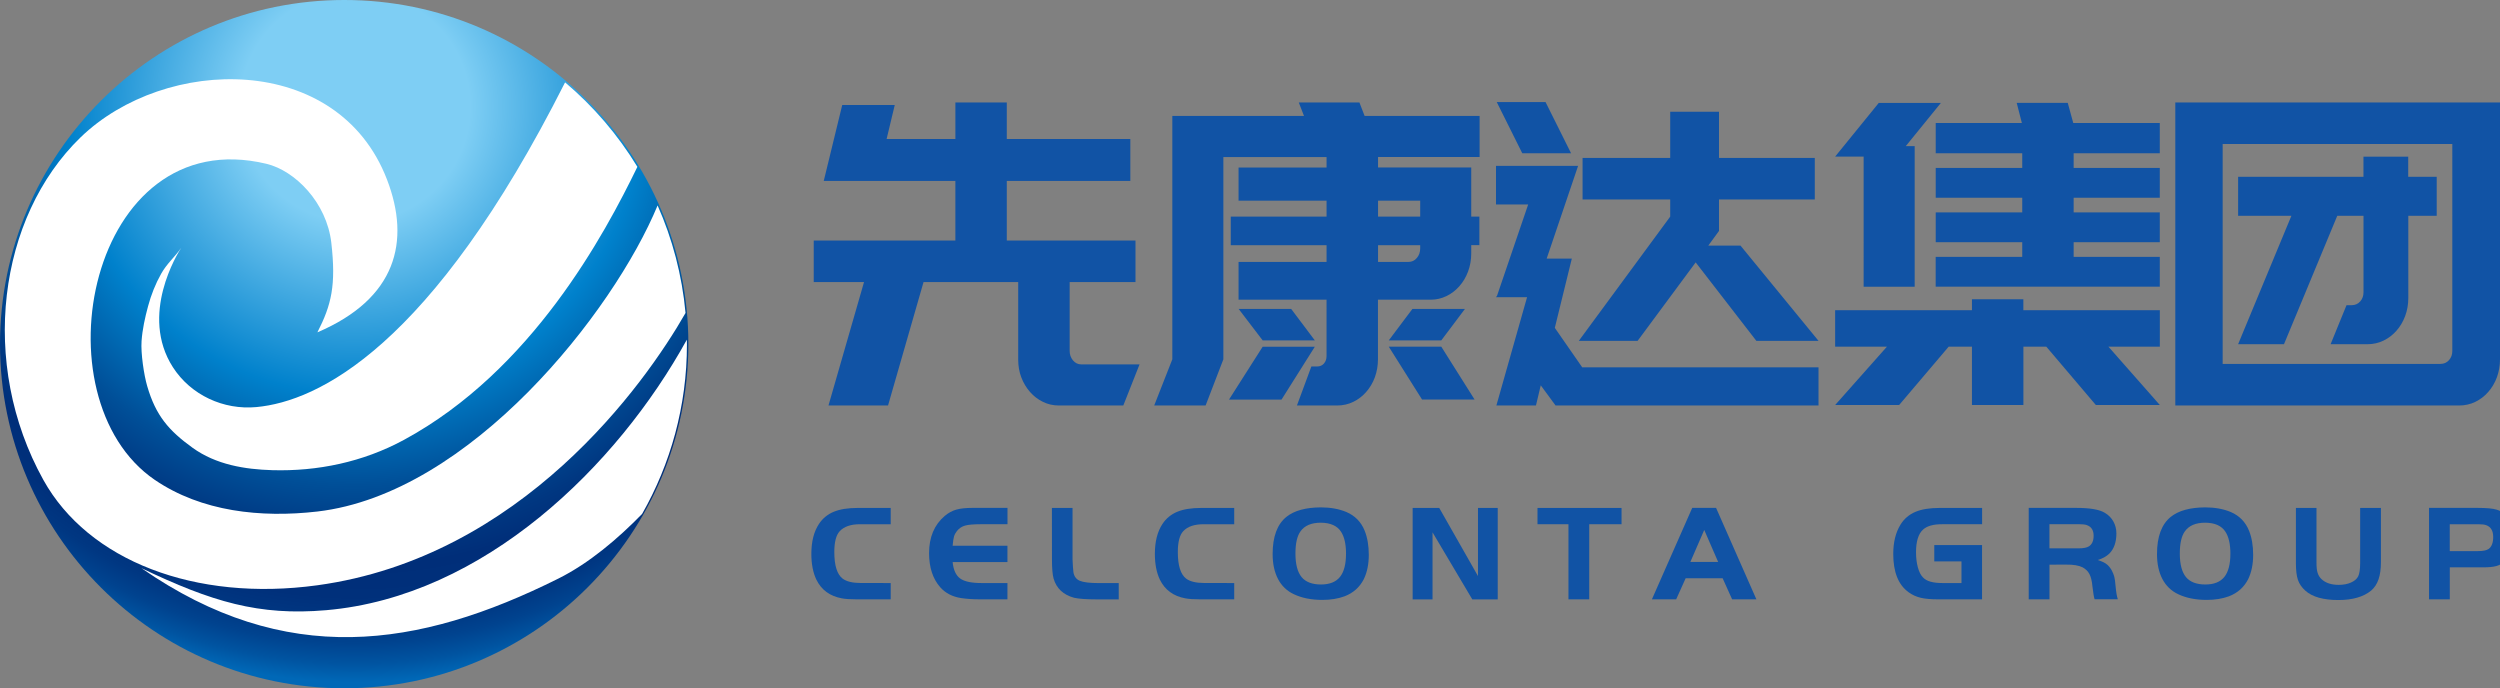 <?xml version="1.0" encoding="utf-8"?>
<!-- Generator: Adobe Illustrator 25.4.1, SVG Export Plug-In . SVG Version: 6.00 Build 0)  -->
<svg version="1.1" id="图层_1" xmlns="http://www.w3.org/2000/svg" xmlns:xlink="http://www.w3.org/1999/xlink" x="0px" y="0px"
	 viewBox="0 0 536.88 147.81" style="enable-background:new 0 0 536.88 147.81;" xml:space="preserve">
<rect x="0" y="0" width="536.88" height="147.81" fill="#808080" stroke="none"/>
<style type="text/css">
	.st0{fill:url(#SVGID_1_);}
	.st1{fill-rule:evenodd;clip-rule:evenodd;fill:#FFFFFF;}
	.st2{fill:#1153A5;}
</style>
<g>
	<g>
		
			<radialGradient id="SVGID_1_" cx="744.69" cy="-541.182" r="129.126" gradientTransform="matrix(-0.957 0 0 -0.957 788.883 -495.002)" gradientUnits="userSpaceOnUse">
			<stop  offset="0.2" style="stop-color:#7ECEF4"/>
			<stop  offset="0.5" style="stop-color:#0081CC"/>
			<stop  offset="0.532" style="stop-color:#0077C1"/>
			<stop  offset="0.658" style="stop-color:#004F98"/>
			<stop  offset="0.751" style="stop-color:#003781"/>
			<stop  offset="0.8" style="stop-color:#002E79"/>
			<stop  offset="0.852" style="stop-color:#00307B"/>
			<stop  offset="0.894" style="stop-color:#003782"/>
			<stop  offset="0.932" style="stop-color:#00438F"/>
			<stop  offset="0.968" style="stop-color:#0054A1"/>
			<stop  offset="1" style="stop-color:#0068B7"/>
		</radialGradient>
		<path class="st0" d="M0,73.9c0.02,40.82,33.1,73.91,73.93,73.91c40.8,0,73.9-33.1,73.9-73.91S114.74-0.01,73.93,0
			C33.1,0.01,0.02,33.09,0,73.9z"/>
		<path class="st1" d="M147.22,67.21L147.22,67.21c-8.77,15.36-35.22,52.46-79.07,58.48c-26.27,3.6-49.21-5.29-58.84-22.63
			C-4.56,78.09-0.4,46.65,17.29,29.51c18.15-17.57,55.27-18.4,65.82,9.05c5.12,13.3,1.99,25.59-14.95,32.81
			c3.03-5.91,4.03-10.14,2.99-19.24c-0.98-8.59-7.75-15.48-13.96-16.96c-38.08-9.1-49.66,50.35-23.94,67.89
			c10.02,6.82,22.77,8.19,34.91,6.79c32.87-3.82,63.58-42.84,73.06-65.73C144.4,51.29,146.47,59.05,147.22,67.21z"/>
		<path class="st1" d="M147.52,73.96c0,13.24-3.51,25.67-9.63,36.41c-5.2,5.33-11.38,10.59-17.98,13.88
			c-30.12,15.03-58.59,19.23-89.55-2.24c15.08,7.21,25.23,10.28,39.68,9.03c33.89-2.92,62.5-30.94,77.46-58.09
			C147.52,73.28,147.52,73.62,147.52,73.96z"/>
		<path class="st1" d="M136.88,35.83c-7.02,14.43-22.61,43.73-50.14,58.64c-8.82,4.78-18.6,6.78-28.27,6.5
			c-5.87-0.17-12.09-1.17-17.13-4.82c-5.11-3.69-7.89-6.9-9.73-13.24c-0.7-2.38-1.39-7.06-1.21-9.64c0.17-2.5,0.74-5.08,1.39-7.48
			c0.66-2.47,1.6-4.84,2.83-7.02c1.21-2.17,2.95-3.6,4.31-5.57c-0.76,1.16-9.04,14.39-1.8,25.66c3.85,5.98,10.87,9.23,17.95,8.56
			c13.09-1.23,37.47-12.64,66.27-69.73C127.45,22.84,132.71,28.97,136.88,35.83z"/>
	</g>
	<g>
		<g>
			<path class="st2" d="M185.55,60.58h-10.8v-8.92h30.42v-12.8h-19.93h-8.34l3.97-16.31h11.28l-1.75,7.3h14.77v-7.84h11.04v7.84
				h26.53v9.01h-26.53v12.8h27.64v8.92h-14.14v14.78c0,0.78,0.24,1.46,0.71,2.03c0.48,0.57,1.06,0.86,1.75,0.86h12.55l-3.49,8.83
				h-13.82c-1.22,0-2.36-0.25-3.42-0.77c-1.06-0.51-1.99-1.22-2.78-2.12s-1.42-1.94-1.87-3.11s-0.68-2.45-0.68-3.83V60.58h-2.46
				h-11.04h-6.83l-7.62,26.49h-12.79L185.55,60.58z"/>
			<path class="st2" d="M295.94,33.72v2.25h9.05h10.25h0.71v10.54h1.75v6.13h-1.75v1.8c0,1.38-0.23,2.67-0.68,3.88
				c-0.45,1.2-1.07,2.25-1.87,3.15c-0.79,0.9-1.72,1.61-2.78,2.12c-1.06,0.51-2.17,0.77-3.34,0.77h-11.36v12.8
				c0,1.38-0.23,2.67-0.67,3.88c-0.45,1.2-1.07,2.25-1.87,3.15c-0.79,0.9-1.72,1.61-2.78,2.12s-2.2,0.77-3.42,0.77h-8.66l3.1-8.38
				h1.27c0.58,0,1.06-0.21,1.43-0.63s0.56-0.96,0.56-1.62V64.36h-18.9v-8.11h18.9v-3.6h-20.57v-6.13h20.57V43.1h-18.9v-7.12h18.9
				v-2.25h-22.16v43.43l-3.81,9.91h-11.04l3.89-9.91V24.89h28.27l-1.11-2.88h13.02l1.11,2.88h24.7v8.83
				C317.75,33.72,295.94,33.72,295.94,33.72z M263.93,85.81l7.23-11.35h11.2l-7.15,11.35H263.93z M271.16,73.1L266,66.34h11.28
				l5.08,6.76H271.16z M295.94,43.09v3.42h9.05v-3.42H295.94z M304.99,52.65h-9.05v3.6h6.51c0.74,0,1.35-0.28,1.83-0.86
				c0.48-0.57,0.71-1.25,0.71-2.03V52.65z M309.52,73.1h-11.28l5.08-6.76h11.28L309.52,73.1z M298.24,74.45h11.28l7.15,11.35h-11.28
				L298.24,74.45z"/>
			<path class="st2" d="M321.51,63.46l6.67-19.55h-6.91v-8.29h16.28h1.35l-6.75,19.92h5.4l-3.65,14.87l5.88,8.47h50.75v8.2h-56.47
				l-3.18-4.33l-1.03,4.33h-8.5l6.59-23.25h-6.67L321.51,63.46z M326.91,32.91l-5.48-10.99h10.48l5.48,10.99H326.91z M358.68,46.52
				v-3.69h-18.82v-8.92h18.82V24h10.48v9.91h20.57v8.92h-20.57v6.76l-2.3,3.15h6.91l16.76,20.46h-13.35l-13.03-16.85L351.68,73.2
				h-12.63L358.68,46.52z"/>
			<path class="st2" d="M416.81,22.1l-7.54,9.28h1.91v30.19h-10.96V33.63h-6.12l9.37-11.53H416.81z M434.52,66.61h29.31v7.84h-11.04
				l11.04,12.53h-13.74l-10.64-12.53h-4.92v12.53h-11.05V74.45h-5l-10.64,12.53H394.1l11.12-12.53H394.1v-7.84h29.38v-2.34h11.04
				L434.52,66.61L434.52,66.61z M445.24,26.42h18.58v6.49h-18.5v3.15h18.5v6.4h-18.5v3.15h18.5v6.4h-18.5v3.15h18.5v6.4h-48.13v-6.4
				h18.59v-3.15H415.7v-6.4h18.58v-3.15H415.7v-6.4h18.58v-3.15H415.7v-6.49h18.5l-1.11-4.33h10.96L445.24,26.42z"/>
			<path class="st2" d="M477.32,87.07h-10.17V22.01h69.73v55.15c0,1.38-0.23,2.67-0.67,3.88c-0.45,1.2-1.07,2.25-1.87,3.15
				c-0.79,0.9-1.72,1.61-2.78,2.12c-1.06,0.51-2.2,0.77-3.42,0.77h-5.72h-3.18L477.32,87.07L477.32,87.07z M477.32,78.15h45.11h1.67
				c0.74,0,1.35-0.27,1.83-0.81s0.71-1.2,0.71-1.98V30.93h-49.32L477.32,78.15L477.32,78.15z M517.19,46.34V64
				c0,1.38-0.23,2.67-0.68,3.88c-0.45,1.2-1.07,2.25-1.87,3.15c-0.79,0.9-1.72,1.61-2.78,2.12c-1.06,0.51-2.2,0.77-3.42,0.77h-7.94
				l3.42-8.38h1.11c0.74,0,1.35-0.27,1.83-0.81c0.48-0.54,0.71-1.2,0.71-1.98v-16.4h-5.64l-11.44,27.57h-9.85l11.44-27.57h-11.44
				v-8.38h26.92v-4.33h9.61v4.33h6.12v8.38L517.19,46.34L517.19,46.34z"/>
		</g>
	</g>
	<g>
		<g>
			<path class="st2" d="M191.28,125.21v3.5h-7.31c-1.38,0-2.44-0.07-3.17-0.21c-2.57-0.47-4.41-1.81-5.49-4.03
				c-0.71-1.49-1.07-3.34-1.07-5.53c0-2.63,0.54-4.77,1.63-6.42c0.79-1.2,1.86-2.07,3.19-2.62c1.33-0.55,3.04-0.82,5.13-0.82h7.09
				v3.5h-6.59c-1.99,0-3.44,0.5-4.36,1.5c-0.77,0.82-1.16,2.32-1.16,4.47c0,2.9,0.6,4.81,1.79,5.71c0.84,0.63,2.15,0.94,3.92,0.94
				L191.28,125.21L191.28,125.21z"/>
			<path class="st2" d="M216.36,109.08v3.5h-5.81c-1.51,0-2.6,0.1-3.3,0.29c-0.69,0.2-1.27,0.58-1.73,1.15
				c-0.31,0.39-0.53,0.79-0.64,1.18c-0.12,0.39-0.21,1.06-0.3,2h11.77v3.5h-11.77c0.17,1.69,0.7,2.86,1.6,3.52
				c0.9,0.66,2.43,0.99,4.58,0.99h5.59v3.5h-5.81c-1.57,0-2.95-0.09-4.14-0.27c-1.88-0.29-3.38-1.07-4.49-2.33
				c-1.59-1.81-2.39-4.25-2.39-7.33c0-3.41,1.12-6.07,3.36-7.98c0.77-0.65,1.6-1.1,2.46-1.35c0.87-0.25,2.04-0.38,3.5-0.38h7.52
				V109.08z"/>
			<path class="st2" d="M225.9,109.08h4.43v11.04c0.06,1.39,0.13,2.32,0.19,2.77c0.15,0.9,0.61,1.52,1.38,1.84
				c0.77,0.32,2.13,0.49,4.08,0.49h4.27v3.5h-4.74c-2.24,0-3.86-0.12-4.86-0.35c-2.3-0.63-3.77-2-4.39-4.12
				c-0.23-0.82-0.35-2.2-0.35-4.12L225.9,109.08L225.9,109.08z"/>
			<path class="st2" d="M265.05,125.21v3.5h-7.31c-1.38,0-2.44-0.07-3.17-0.21c-2.57-0.47-4.41-1.81-5.49-4.03
				c-0.71-1.49-1.07-3.34-1.07-5.53c0-2.63,0.54-4.77,1.63-6.42c0.79-1.2,1.86-2.07,3.19-2.62c1.33-0.55,3.04-0.82,5.13-0.82h7.09
				v3.5h-6.59c-1.99,0-3.44,0.5-4.36,1.5c-0.77,0.82-1.16,2.32-1.16,4.47c0,2.9,0.6,4.81,1.79,5.71c0.84,0.63,2.15,0.94,3.92,0.94
				L265.05,125.21L265.05,125.21z"/>
			<path class="st2" d="M283.63,108.96c2.09,0,3.93,0.33,5.52,1c1.86,0.8,3.17,2.15,3.92,4.03c0.59,1.47,0.88,3.2,0.88,5.18
				c0,2-0.36,3.74-1.07,5.21c-0.9,1.75-2.28,2.97-4.14,3.68c-1.38,0.51-2.97,0.77-4.77,0.77c-2.37,0-4.42-0.41-6.15-1.24
				c-1.46-0.69-2.59-1.77-3.36-3.24s-1.16-3.26-1.16-5.36c0-3.75,0.99-6.42,2.98-8.01C277.96,109.65,280.4,108.98,283.63,108.96z
				 M283.66,112.25c-2.05,0-3.52,0.63-4.39,1.88c-0.71,0.98-1.07,2.56-1.07,4.74c0,2.3,0.44,3.98,1.32,5.06
				c0.88,1.06,2.27,1.59,4.17,1.59c1.84,0,3.2-0.54,4.07-1.62s1.3-2.75,1.3-5c0-2.06-0.36-3.63-1.07-4.71
				C287.17,112.92,285.73,112.27,283.66,112.25z"/>
			<path class="st2" d="M307.64,114.32v14.4h-4.27v-19.64h5.71l8.32,14.63v-14.63h4.24v19.64h-5.46L307.64,114.32z"/>
			<path class="st2" d="M336.83,112.58h-6.65v-3.5h18.05v3.5h-6.94v16.13h-4.46V112.58z"/>
			<path class="st2" d="M354.75,128.71l8.66-19.64h5.12l8.66,19.64h-5.21l-2.04-4.53H362l-2.04,4.53H354.75z M365.99,113.81
				l-2.98,6.86h5.96L365.99,113.81z"/>
			<path class="st2" d="M415.39,117.05h10.26v11.66h-9.35c-1.61,0-2.89-0.11-3.84-0.34s-1.82-0.62-2.59-1.19
				c-2.2-1.59-3.29-4.33-3.29-8.21c0-2.53,0.52-4.64,1.57-6.33c0.77-1.24,1.83-2.14,3.17-2.71c1.34-0.57,3.08-0.85,5.21-0.85h9.13
				v3.5h-8.63c-1.86,0-3.21,0.38-4.05,1.15c-1,0.9-1.51,2.52-1.51,4.86c0,1.2,0.13,2.28,0.39,3.24s0.62,1.68,1.08,2.15
				c0.4,0.43,0.95,0.75,1.65,0.94c0.7,0.2,1.56,0.29,2.59,0.29h4.05v-4.65h-5.84V117.05z"/>
			<path class="st2" d="M440.13,121.26v7.45h-4.46v-19.64h10.23c2.93,0,4.97,0.35,6.12,1.06c0.79,0.47,1.41,1.09,1.84,1.87
				s0.64,1.62,0.64,2.55c0,1.87-0.5,3.31-1.51,4.33c-0.63,0.61-1.46,1.07-2.48,1.38c0.82,0.27,1.43,0.56,1.85,0.87
				c0.42,0.3,0.79,0.75,1.13,1.34c0.25,0.47,0.43,0.92,0.55,1.35c0.12,0.43,0.2,1.07,0.27,1.91c0.13,1.41,0.29,2.4,0.5,2.97h-4.99
				c-0.15-0.45-0.3-1.38-0.47-2.8c-0.1-1.14-0.32-2.01-0.64-2.62s-0.81-1.09-1.46-1.44c-0.82-0.41-2-0.61-3.55-0.59L440.13,121.26
				L440.13,121.26z M440.13,117.76h6.25c1.05,0,1.79-0.15,2.23-0.44c0.67-0.43,1-1.19,1-2.27c0-1.2-0.5-1.96-1.51-2.3
				c-0.36-0.12-0.93-0.18-1.73-0.18h-6.25v5.19H440.13z"/>
			<path class="st2" d="M473.55,108.96c2.09,0,3.93,0.33,5.52,1c1.86,0.8,3.17,2.15,3.92,4.03c0.59,1.47,0.88,3.2,0.88,5.18
				c0,2-0.36,3.74-1.07,5.21c-0.9,1.75-2.28,2.97-4.14,3.68c-1.38,0.51-2.97,0.77-4.77,0.77c-2.37,0-4.42-0.41-6.15-1.24
				c-1.46-0.69-2.58-1.77-3.36-3.24c-0.77-1.47-1.16-3.26-1.16-5.36c0-3.75,0.99-6.42,2.98-8.01
				C467.88,109.65,470.33,108.98,473.55,108.96z M473.58,112.25c-2.05,0-3.52,0.63-4.39,1.88c-0.71,0.98-1.07,2.56-1.07,4.74
				c0,2.3,0.44,3.98,1.32,5.06c0.88,1.06,2.27,1.59,4.17,1.59c1.84,0,3.2-0.54,4.07-1.62s1.3-2.75,1.3-5c0-2.06-0.36-3.63-1.07-4.71
				C477.1,112.92,475.66,112.27,473.58,112.25z"/>
			<path class="st2" d="M497.47,109.08v11.78c0,0.94,0.08,1.67,0.25,2.19s0.45,0.97,0.85,1.34c0.88,0.81,2.1,1.21,3.67,1.21
				c1,0,1.88-0.16,2.62-0.49c0.74-0.32,1.26-0.76,1.55-1.31s0.44-1.53,0.44-2.94v-11.78h4.46v11.57c0,1.53-0.17,2.79-0.52,3.78
				c-0.34,0.99-0.87,1.79-1.58,2.4c-1.65,1.35-4,2.03-7.03,2.03c-3.24,0-5.61-0.67-7.09-2c-0.77-0.69-1.31-1.46-1.6-2.31
				c-0.29-0.85-0.44-2.06-0.44-3.61v-11.86H497.47z"/>
			<path class="st2" d="M526.1,121.85v6.86h-4.46v-19.64h10.45c1.9,0,3.26,0.13,4.08,0.38c1.38,0.43,2.47,1.32,3.26,2.68
				c0.58,1.02,0.88,2.13,0.88,3.33c0,1-0.19,1.95-0.58,2.84s-0.93,1.62-1.62,2.19c-0.63,0.51-1.29,0.86-1.99,1.06
				s-1.66,0.29-2.87,0.29h-7.15V121.85z M526.1,118.35h6.06c1.09,0,1.85-0.16,2.29-0.47c0.65-0.49,0.97-1.34,0.97-2.56
				c0-1.31-0.49-2.16-1.48-2.53c-0.36-0.14-0.92-0.21-1.7-0.21h-6.15v5.77H526.1z"/>
		</g>
	</g>
</g>
</svg>
